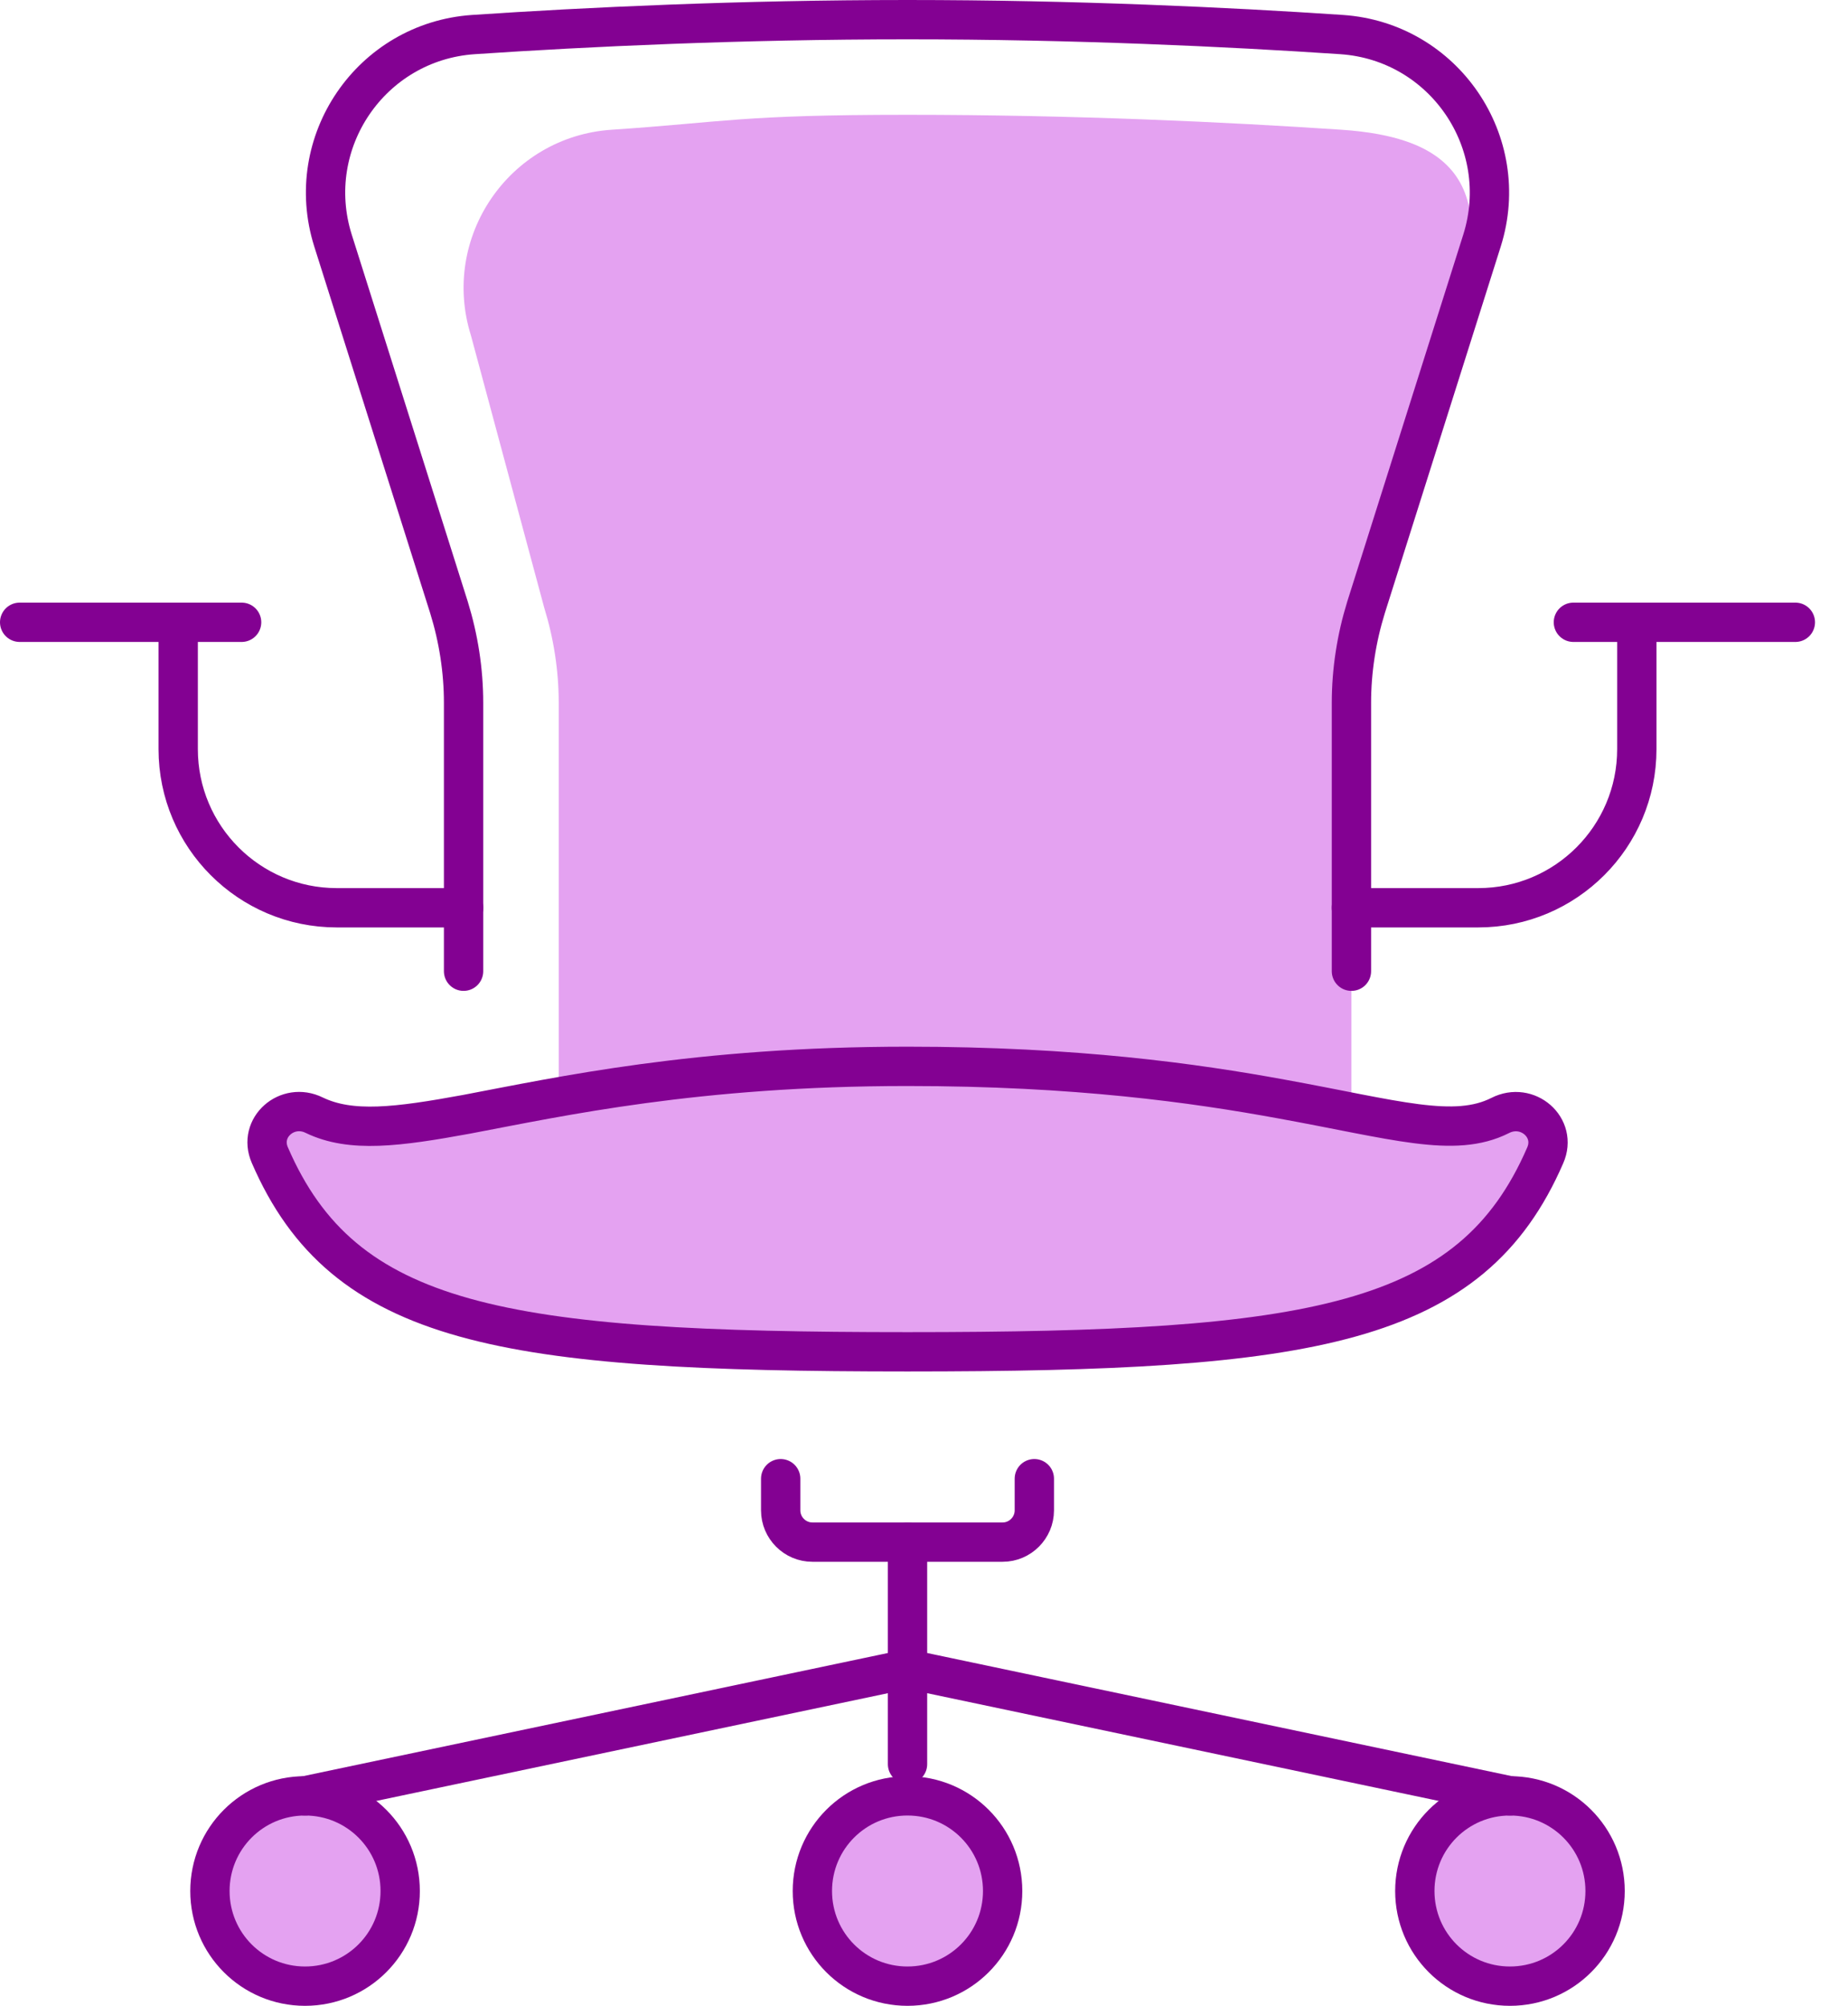 <svg width="47" height="51" viewBox="0 0 47 51" fill="none" xmlns="http://www.w3.org/2000/svg">
<path d="M7.759 45.661C9.097 45.661 10.178 46.742 10.178 48.081C10.178 49.419 9.097 50.5 7.759 50.5C6.42 50.5 5.339 49.419 5.339 48.081C5.339 46.742 6.42 45.661 7.759 45.661Z" fill="#E4A2F1"/>
<path d="M23.081 45.661C24.419 45.661 25.5 46.742 25.5 48.081C25.5 49.419 24.419 50.5 23.081 50.5C21.742 50.5 20.661 49.419 20.661 48.081C20.661 46.742 21.742 45.661 23.081 45.661Z" fill="#E4A2F1"/>
<path d="M38.404 45.661C39.742 45.661 40.823 46.742 40.823 48.081C40.823 49.419 39.742 50.5 38.404 50.5C37.065 50.5 35.984 49.419 35.984 48.081C35.984 46.742 37.065 45.661 38.404 45.661Z" fill="#E4A2F1"/>
<path d="M32.589 27.944C35.484 28.468 36.984 28.952 38.153 28.363C38.847 28.008 39.613 28.669 39.298 29.379C37.419 33.71 33.387 34.371 23.081 34.371C12.774 34.371 8.742 33.71 6.863 29.371C6.557 28.669 7.307 28.016 7.992 28.355C8.928 28.806 10.113 28.653 11.871 28.331C14.258 27.879 17.718 27.113 23.081 27.113C27.371 27.113 30.387 27.54 32.589 27.944Z" fill="#E4A2F1"/>
<path d="M34.121 3.299C36.726 3.476 38.404 4.532 36.791 8.565L34.742 15.444C34.5 16.226 34.371 17.049 34.371 17.871V27.919L32.589 27.944C30.387 27.54 27.371 27.113 23.081 27.113C17.718 27.113 14.21 27.919 14.21 27.919V17.871C14.21 17.049 14.081 16.226 13.839 15.444L11.978 8.532C11.196 6.04 12.946 3.476 15.551 3.299C18.446 3.105 18.823 2.919 23.081 2.919C27.339 2.919 31.226 3.105 34.121 3.299Z" fill="#E4A2F1"/>
<path d="M11.79 24.694V17.871C11.79 17.048 11.661 16.226 11.419 15.444L8.468 6.113C7.685 3.621 9.435 1.056 12.04 0.879C14.935 0.685 18.823 0.5 23.081 0.5C27.339 0.5 31.226 0.685 34.121 0.879C36.726 1.056 38.476 3.621 37.693 6.113L34.742 15.444C34.5 16.226 34.371 17.048 34.371 17.871V24.694" stroke="#830192" stroke-linecap="round" stroke-linejoin="round"/>
<path d="M11.79 23.081H8.564C6.338 23.081 4.532 21.274 4.532 19.048V15.822" stroke="#830192" stroke-linecap="round" stroke-linejoin="round"/>
<path d="M0.5 15.822H4.532H6.145" stroke="#830192" stroke-linecap="round" stroke-linejoin="round"/>
<path d="M34.371 23.081H37.597C39.822 23.081 41.629 21.274 41.629 19.048V15.822" stroke="#830192" stroke-linecap="round" stroke-linejoin="round"/>
<path d="M45.661 15.822H41.629H40.016" stroke="#830192" stroke-linecap="round" stroke-linejoin="round"/>
<path d="M32.589 27.943C35.484 28.468 36.984 28.951 38.153 28.363C38.846 28.008 39.613 28.669 39.298 29.379C37.419 33.71 33.387 34.371 23.08 34.371C12.774 34.371 8.742 33.71 6.863 29.371C6.556 28.669 7.306 28.016 7.992 28.355C8.927 28.806 10.113 28.653 11.871 28.331C14.258 27.879 17.718 27.113 23.08 27.113C27.371 27.113 30.387 27.54 32.589 27.943Z" stroke="#830192" stroke-linecap="round" stroke-linejoin="round"/>
<path d="M23.081 39.21V42.435V44.855" stroke="#830192" stroke-linecap="round" stroke-linejoin="round"/>
<path d="M7.758 45.661L23.081 42.435" stroke="#830192" stroke-linecap="round" stroke-linejoin="round"/>
<path d="M10.178 48.081C10.178 49.419 9.097 50.5 7.758 50.5C6.42 50.5 5.339 49.419 5.339 48.081C5.339 46.742 6.42 45.661 7.758 45.661C9.097 45.661 10.178 46.742 10.178 48.081Z" stroke="#830192" stroke-linecap="round" stroke-linejoin="round"/>
<path d="M38.403 45.661L23.081 42.435" stroke="#830192" stroke-linecap="round" stroke-linejoin="round"/>
<path d="M35.983 48.081C35.983 49.419 37.064 50.5 38.403 50.5C39.741 50.5 40.822 49.419 40.822 48.081C40.822 46.742 39.741 45.661 38.403 45.661C37.064 45.661 35.983 46.742 35.983 48.081Z" stroke="#830192" stroke-linecap="round" stroke-linejoin="round"/>
<path d="M25.5 48.081C25.5 49.419 24.419 50.5 23.08 50.5C21.741 50.5 20.661 49.419 20.661 48.081C20.661 46.742 21.741 45.661 23.08 45.661C24.419 45.661 25.5 46.742 25.5 48.081Z" stroke="#830192" stroke-linecap="round" stroke-linejoin="round"/>
<path d="M19.855 37.597V38.403C19.855 38.847 20.218 39.21 20.661 39.21H25.5C25.943 39.21 26.306 38.847 26.306 38.403V37.597" stroke="#830192" stroke-linecap="round" stroke-linejoin="round"/>
</svg>
